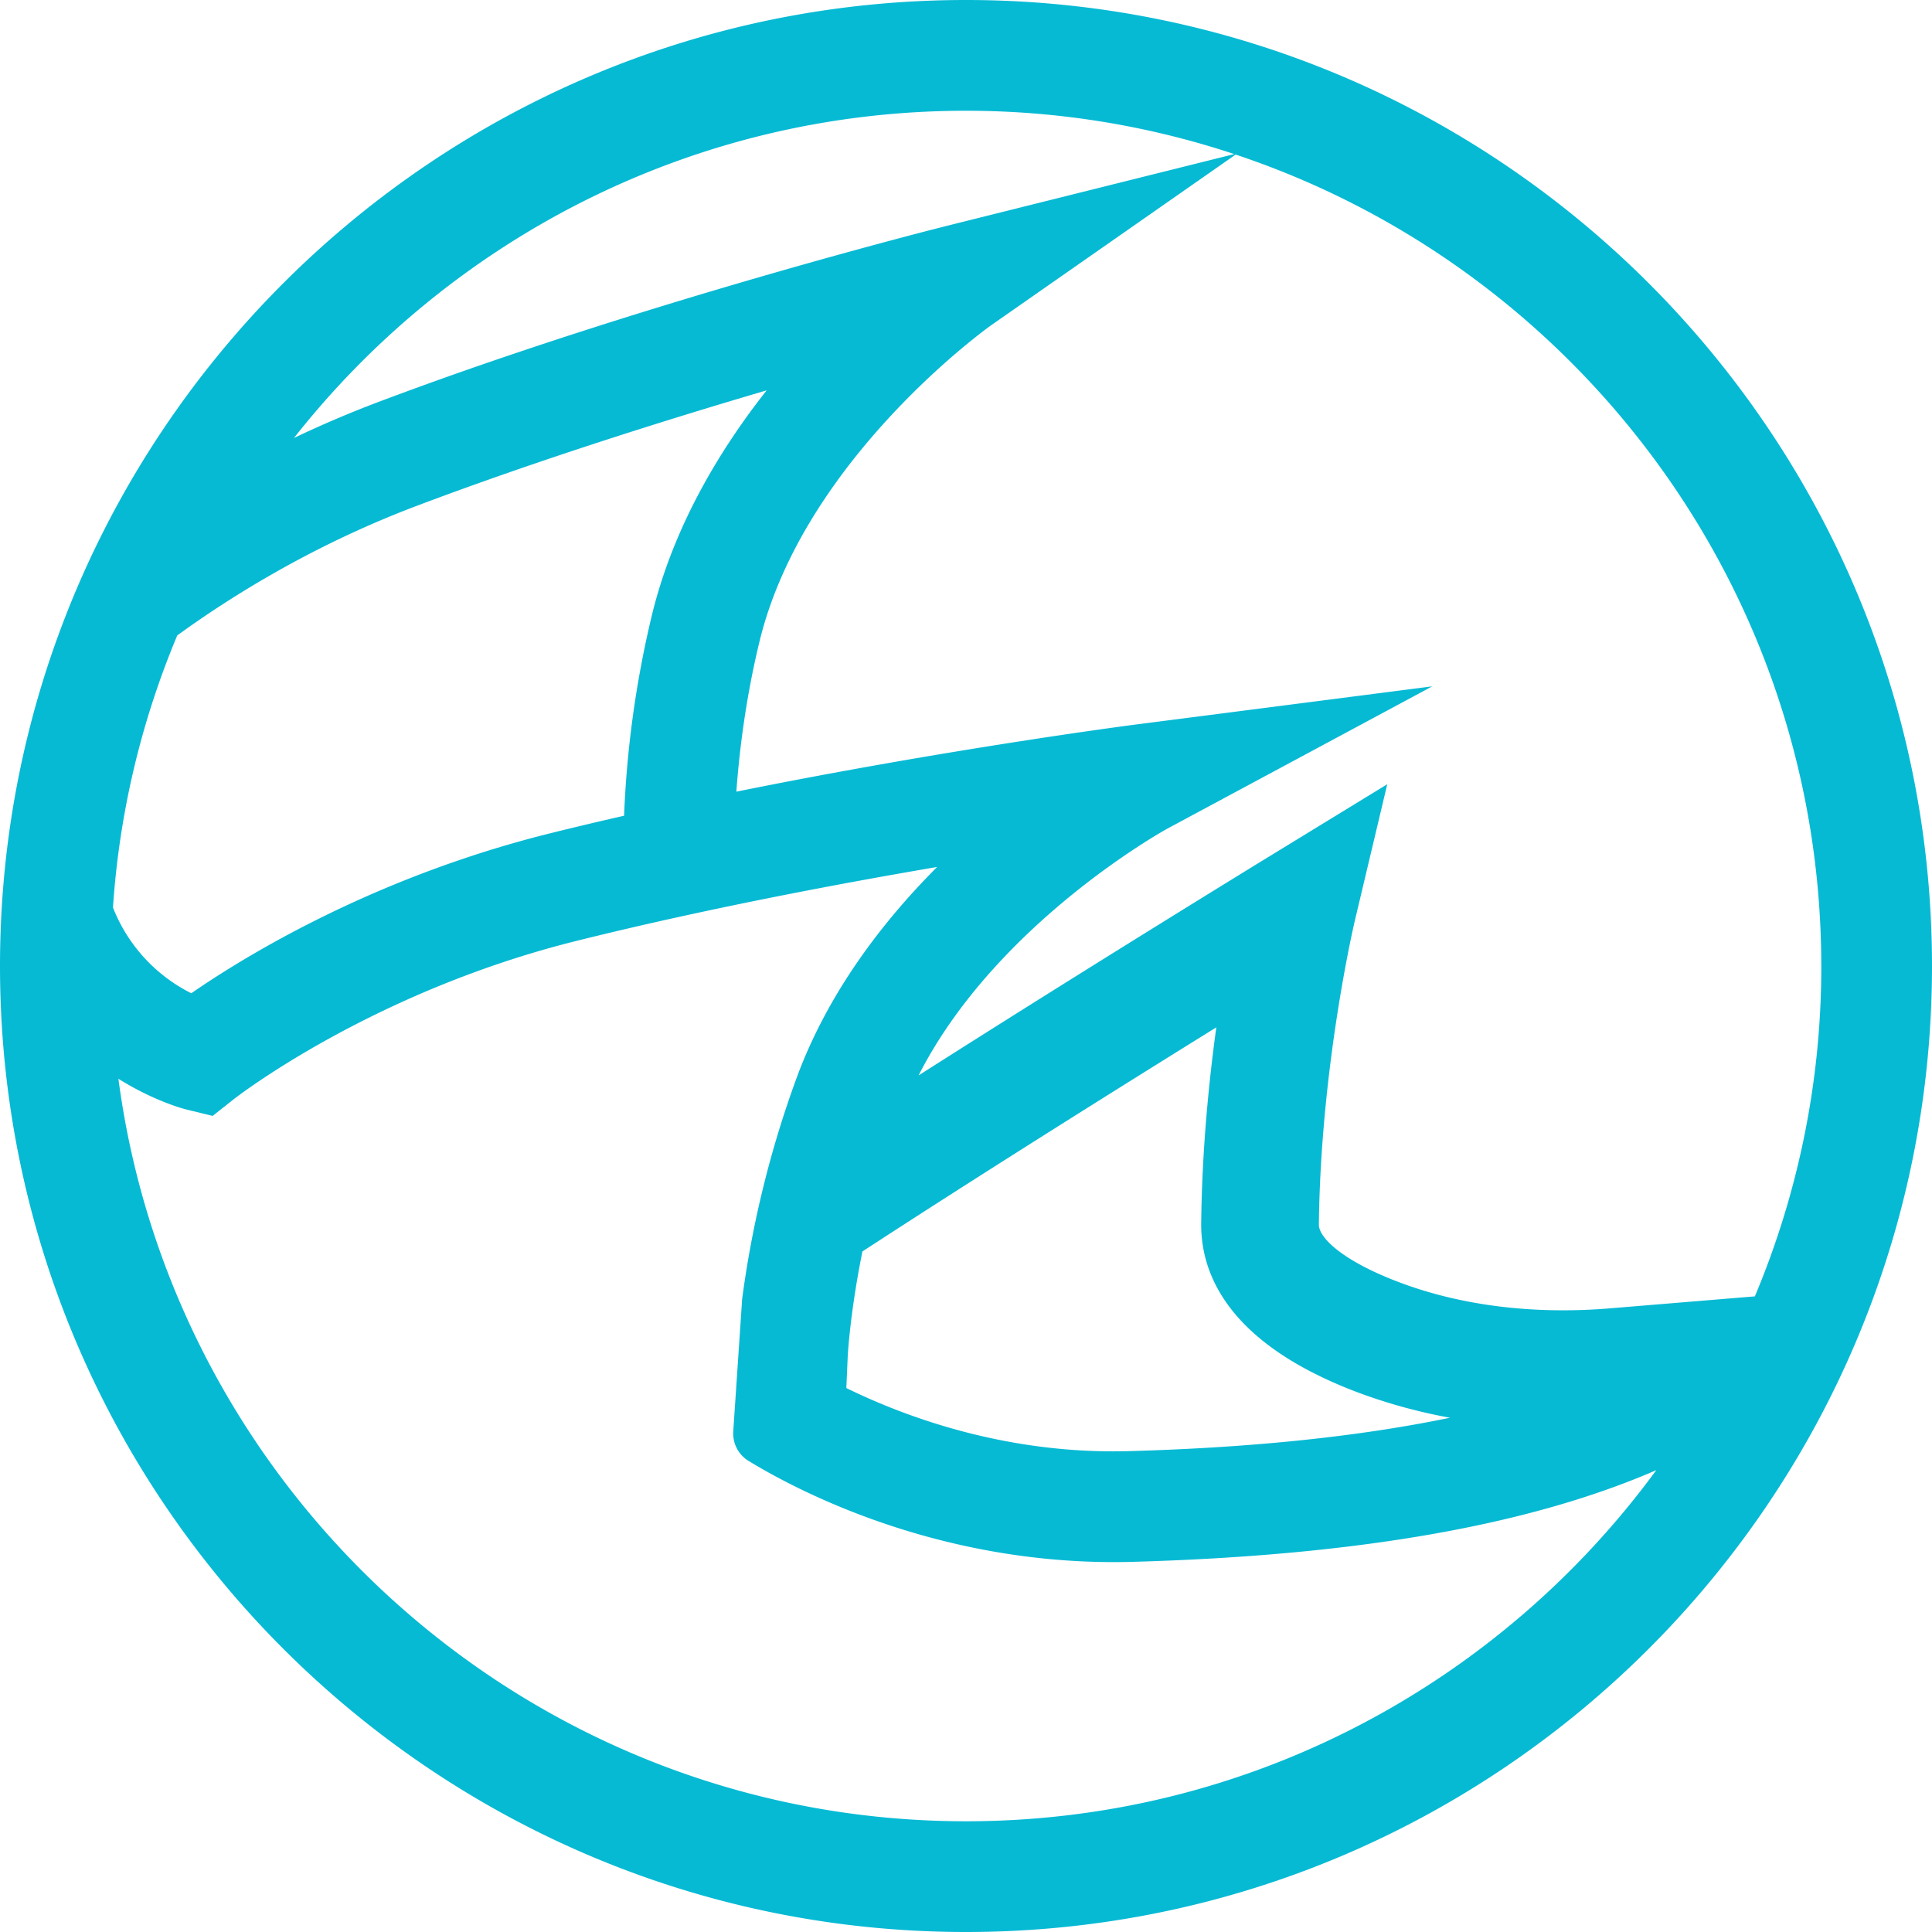 <?xml version="1.0" encoding="UTF-8"?>
<svg data-bbox="0 0 80.121 80.121" viewBox="0 0 80.121 80.121" xmlns="http://www.w3.org/2000/svg" data-type="color">
    <g>
        <path d="M40.061 0C17.971 0 0 17.971 0 40.061s17.971 40.06 40.061 40.06 40.06-17.97 40.06-40.06S62.151 0 40.061 0ZM75.53 40.061a35.27 35.27 0 0 1-2.755 13.7l-6.04.499c-3.16.26-6.192-.121-8.768-1.106-2.27-.867-3.28-1.817-3.273-2.374.074-6.559 1.467-12.49 1.48-12.55l1.356-5.707-5.003 3.061c-.092.057-7.246 4.437-14.434 9.015 3.225-6.337 10.264-10.206 10.338-10.246l10.966-5.89-12.345 1.59c-.099.012-7.76 1.008-16.515 2.778.123-1.693.389-3.867.956-6.213 1.835-7.593 9.541-13.082 9.617-13.134L51.243 6.41c14.093 4.696 24.286 18.002 24.286 33.652ZM35.155 56.258c.002-.029.089-1.78.61-4.36 4.934-3.215 10.73-6.844 14.676-9.293-.316 2.3-.594 5.132-.627 8.12-.024 2.061 1.07 4.947 6.41 6.987a22.27 22.27 0 0 0 3.908 1.082c-3.743.776-8.175 1.24-13.274 1.384-5.147.154-9.379-1.449-11.76-2.615l.057-1.305ZM7.352 26.35c2.233-1.62 5.639-3.752 9.938-5.375 4.971-1.875 10.251-3.538 14.503-4.787-1.995 2.532-3.885 5.707-4.765 9.35a42.84 42.84 0 0 0-1.147 8.291c-1.034.235-2.067.48-3.09.735-7.33 1.826-12.67 5.115-14.858 6.627a6.721 6.721 0 0 1-3.248-3.554A35.21 35.21 0 0 1 7.352 26.35Zm32.71-21.757c3.885 0 7.623.637 11.125 1.797L39.238 9.373c-.124.031-12.566 3.154-23.57 7.306a45.452 45.452 0 0 0-3.477 1.484c6.5-8.254 16.573-13.57 27.87-13.57Zm0 70.936C22.09 75.529 7.207 62.09 4.91 44.737c1.477.925 2.709 1.248 2.817 1.274l1.092.266.88-.696c.057-.044 5.69-4.44 14.202-6.56 5.156-1.285 10.594-2.322 14.962-3.067-2.276 2.282-4.523 5.216-5.822 8.733a43.129 43.129 0 0 0-2.263 9.176l-.369 5.49c-.033.495.206.97.63 1.228 1.903 1.165 7.586 4.2 15.15 4.2.264 0 .53-.004.798-.011 9.29-.263 16.432-1.513 21.7-3.802-6.46 8.82-16.883 14.561-28.627 14.561Z" fill="#06bad4" data-color="1"/>
    </g>
</svg>
